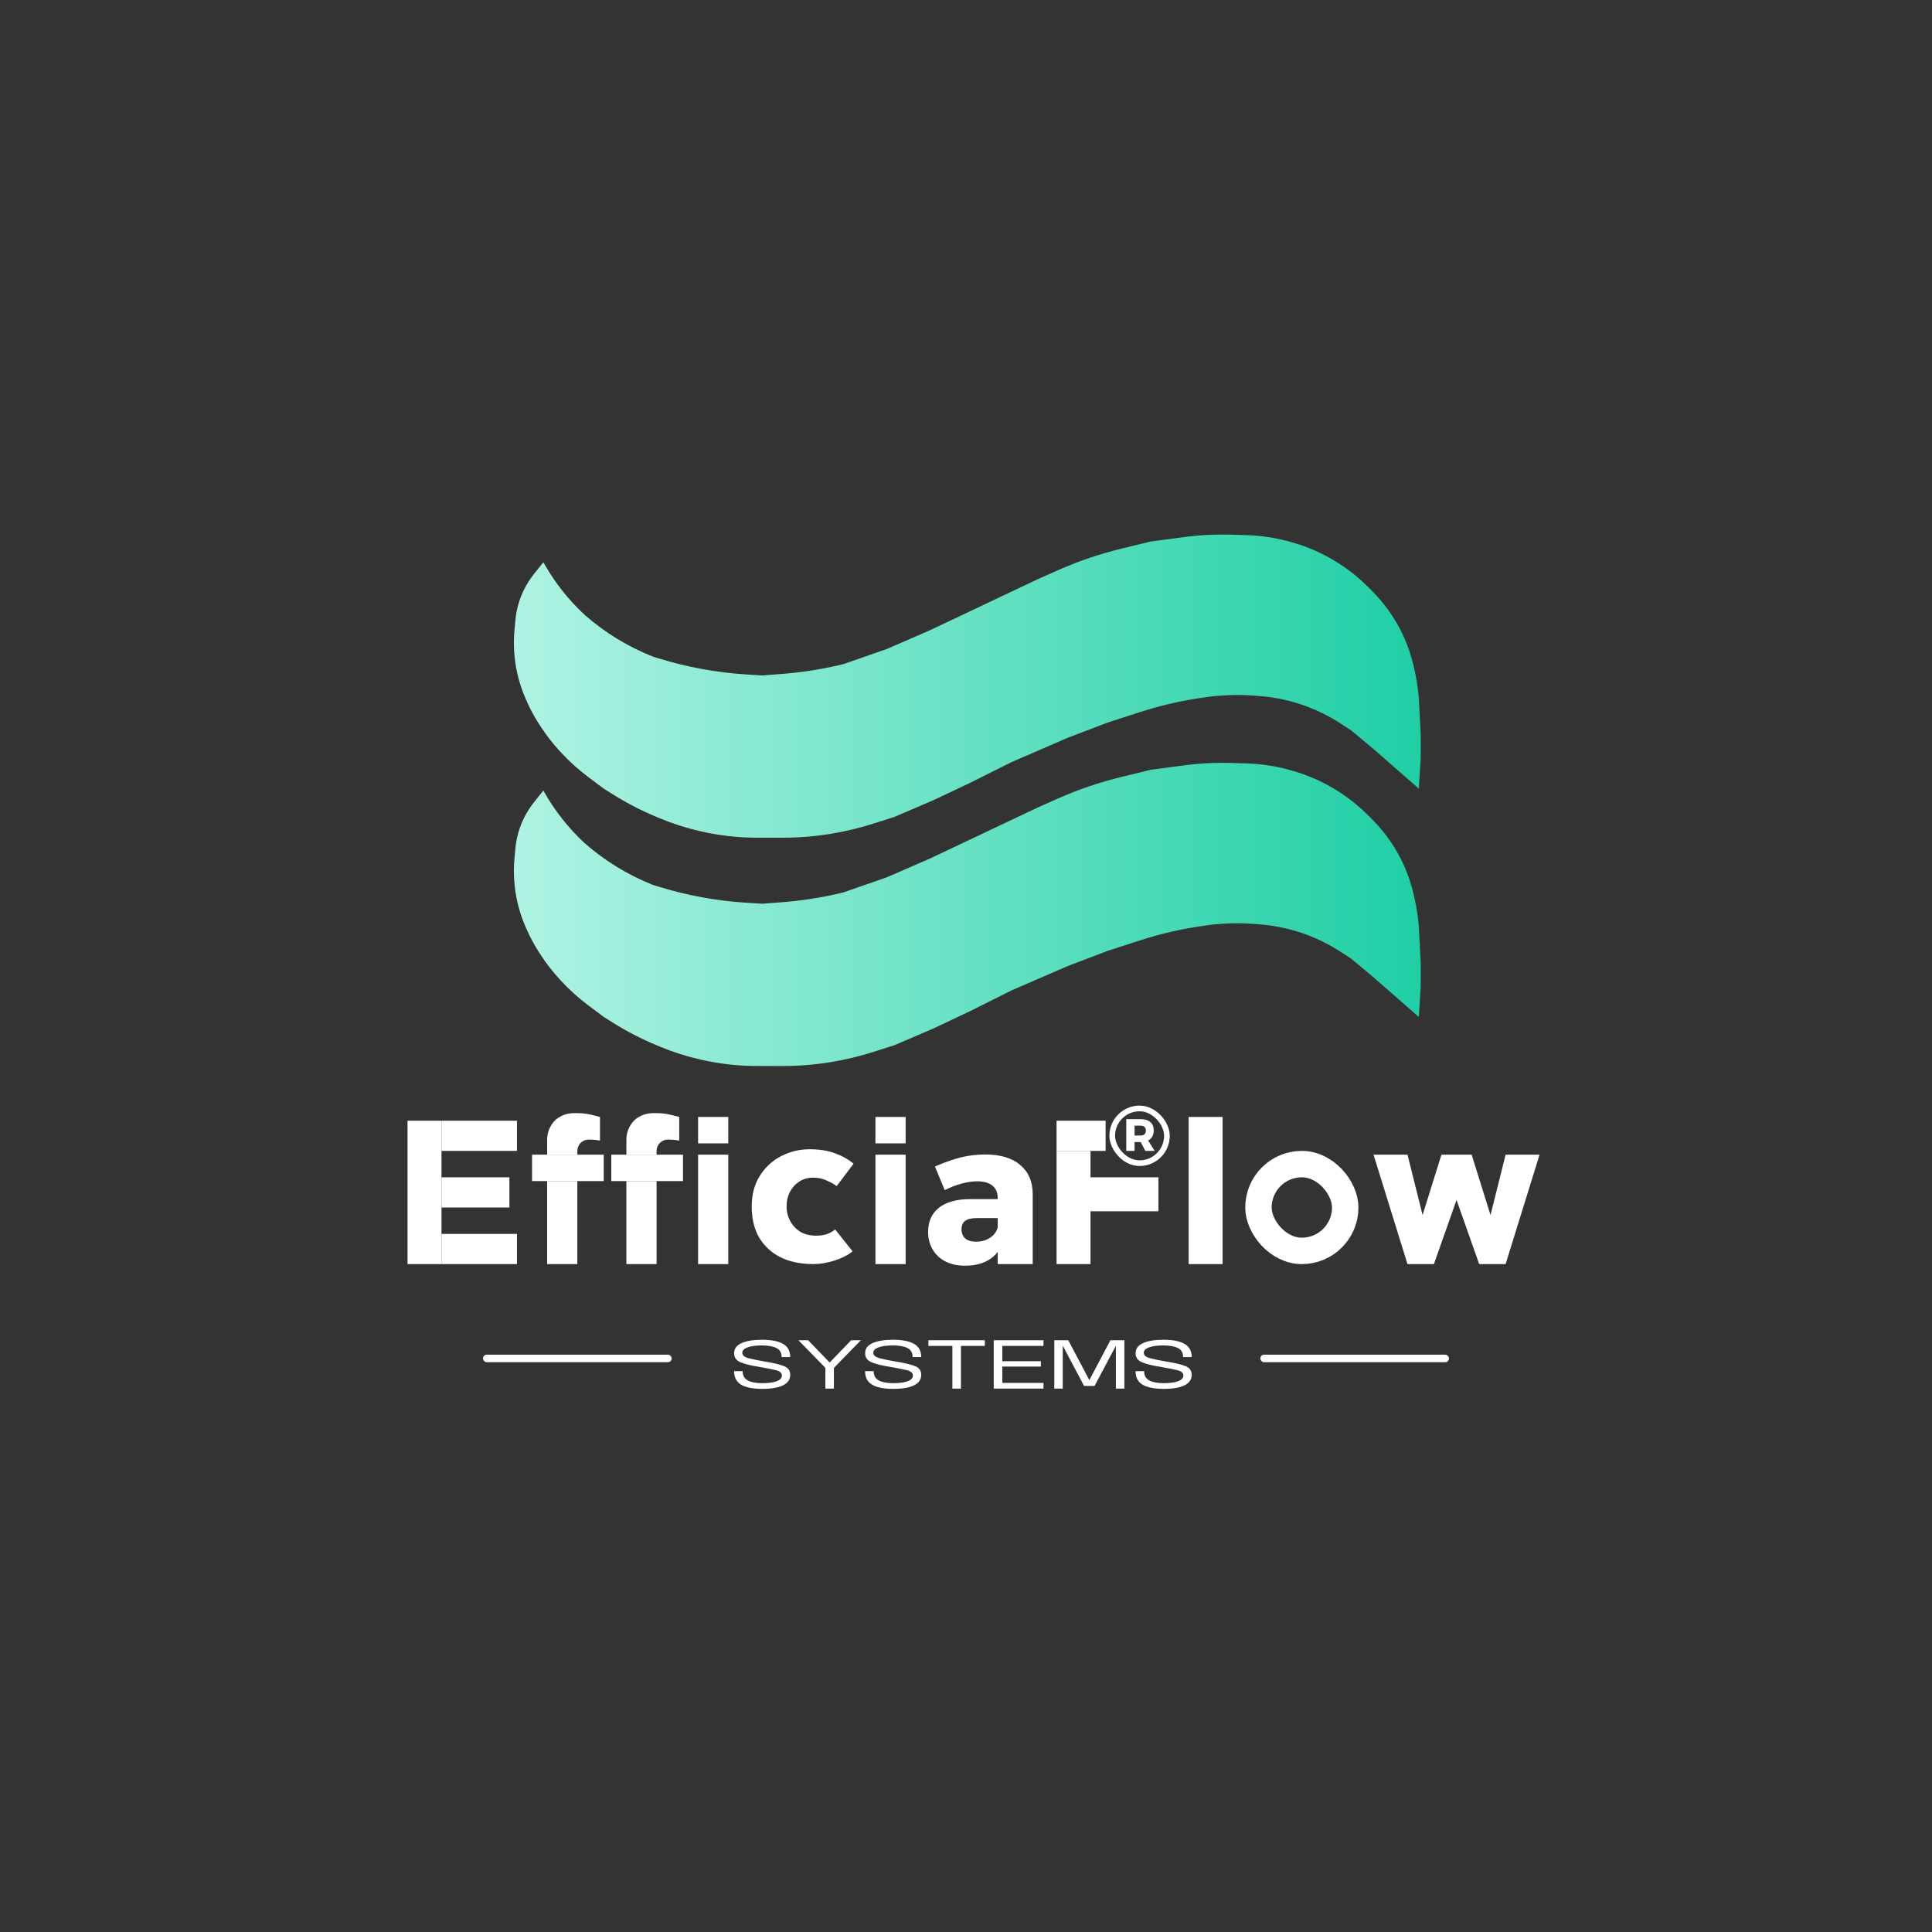 <svg width="512" height="512" viewBox="0 0 512 512" fill="none" xmlns="http://www.w3.org/2000/svg">
<rect x="0" y="0" width="512" height="512" fill="#333333" stroke="none"/>
<path d="M144 149L144.163 149.29C147.037 154.398 150.693 159.025 155 163V163V163C160.295 167.633 166.337 171.335 172.87 173.948L173 174L174.665 174.512C182.195 176.829 189.973 178.248 197.836 178.74L202 179L207.291 178.593C212.423 178.198 217.516 177.408 222.526 176.229L223.5 176L235 172L246.5 167L275 153.5L280.236 151.173C285.734 148.729 291.442 146.787 297.289 145.369L305 143.5L313.612 142.352C317.864 141.785 322.154 141.565 326.441 141.695L330.292 141.812C334.414 141.937 338.504 142.584 342.463 143.739L342.771 143.829C346.575 144.938 350.22 146.532 353.617 148.57V148.57C356.86 150.516 359.852 152.852 362.526 155.526L363.621 156.621C365.536 158.536 367.257 160.635 368.759 162.888V162.888C370.58 165.619 372.067 168.559 373.189 171.645L373.5 172.5L373.729 173.245C374.906 177.071 375.668 181.012 376 185V185L376.5 194.5V201L376 209L364 198.5L358 193.5L354.98 191.559C352.334 189.857 349.518 188.435 346.578 187.316V187.316C342.547 185.78 338.317 184.825 334.016 184.481L332.428 184.354C329.48 184.118 326.519 184.114 323.571 184.341L321.5 184.5L319.31 184.799C313.448 185.598 307.669 186.916 302.04 188.737L293.5 191.5L283 195.5L268 202L257 207.5L247.5 212L237 216.5L231.376 218.289C227.797 219.428 224.14 220.31 220.435 220.928V220.928C216.152 221.641 211.818 222 207.476 222H200.671C195.573 222 190.492 221.421 185.526 220.275V220.275C181.848 219.427 178.249 218.27 174.765 216.819L173.924 216.468C169.981 214.826 166.18 212.862 162.558 210.599L160 209L155.841 205.881C153.286 203.964 150.907 201.822 148.733 199.481L148.537 199.271C146.516 197.095 144.692 194.743 143.086 192.245L142.741 191.708C141.582 189.905 140.563 188.017 139.693 186.058L139.373 185.34C137.801 181.802 136.792 178.026 136.387 174.176V174.176C136.13 171.737 136.117 169.27 136.35 166.829L136.594 164.259C136.862 161.444 137.649 158.703 138.913 156.174V156.174C139.636 154.729 140.509 153.364 141.518 152.102L144 149Z" fill="url(#paint0_linear_200_866)"/>
<path d="M144 209.5L144.163 209.79C147.037 214.898 150.693 219.525 155 223.5V223.5V223.5C160.295 228.133 166.337 231.835 172.87 234.448L173 234.5L174.665 235.012C182.195 237.329 189.973 238.748 197.836 239.24L202 239.5L207.291 239.093C212.423 238.698 217.516 237.908 222.526 236.729L223.5 236.5L235 232.5L246.5 227.5L275 214L280.236 211.673C285.734 209.229 291.442 207.287 297.289 205.869L305 204L313.612 202.852C317.864 202.285 322.154 202.065 326.441 202.195L330.292 202.312C334.414 202.437 338.504 203.084 342.463 204.239L342.771 204.329C346.575 205.438 350.22 207.032 353.617 209.07V209.07C356.86 211.016 359.852 213.352 362.526 216.026L363.621 217.121C365.536 219.036 367.257 221.135 368.759 223.388V223.388C370.58 226.119 372.067 229.059 373.189 232.145L373.5 233L373.729 233.745C374.906 237.571 375.668 241.512 376 245.5V245.5L376.5 255V261.5L376 269.5L364 259L358 254L354.98 252.059C352.334 250.357 349.518 248.935 346.578 247.816V247.816C342.547 246.28 338.317 245.325 334.016 244.981L332.428 244.854C329.48 244.618 326.519 244.614 323.571 244.841L321.5 245L319.31 245.299C313.448 246.098 307.669 247.416 302.04 249.237L293.5 252L283 256L268 262.5L257 268L247.5 272.5L237 277L231.376 278.789C227.797 279.928 224.14 280.81 220.435 281.428V281.428C216.152 282.141 211.818 282.5 207.476 282.5H200.671C195.573 282.5 190.492 281.921 185.526 280.775V280.775C181.848 279.927 178.249 278.77 174.765 277.319L173.924 276.968C169.981 275.326 166.18 273.362 162.558 271.099L160 269.5L155.841 266.381C153.286 264.464 150.907 262.322 148.733 259.981L148.537 259.771C146.516 257.595 144.692 255.243 143.086 252.745L142.741 252.208C141.582 250.405 140.563 248.517 139.693 246.558L139.373 245.84C137.801 242.302 136.792 238.526 136.387 234.676V234.676C136.13 232.237 136.117 229.77 136.35 227.329L136.594 224.759C136.862 221.944 137.649 219.203 138.913 216.674V216.674C139.636 215.229 140.509 213.864 141.518 212.602L144 209.5Z" fill="url(#paint1_linear_200_866)"/>
<rect x="334" y="359" width="50" height="2" rx="1" fill="white"/>
<rect x="128" y="359" width="50" height="2" rx="1" fill="white"/>
<rect x="108" y="297" width="9" height="38" fill="white"/>
<rect x="145" y="313" width="8" height="22" fill="white"/>
<rect x="166" y="313" width="8" height="22" fill="white"/>
<rect x="117" y="297" width="20" height="8" fill="white"/>
<rect x="117" y="327" width="20" height="8" fill="white"/>
<rect x="117" y="312" width="18" height="8" fill="white"/>
<rect x="141" y="306" width="19" height="7" fill="white"/>
<rect x="162" y="306" width="19" height="7" fill="white"/>
<path d="M145 306H153V305C153 303.343 154.343 302 156 302C156.998 302 157.994 302.086 158.978 302.258L159 302.262V296L156.791 295.448C155.602 295.15 154.38 295 153.153 295H152C150.691 295 149.407 295.356 148.285 296.029L147.892 296.265C147.632 296.421 147.391 296.609 147.177 296.823L147.121 296.879C145.763 298.237 145 300.079 145 302V306Z" fill="white"/>
<path d="M166 306H174V305C174 303.343 175.343 302 177 302C177.998 302 178.994 302.086 179.978 302.258L180 302.262V296L177.791 295.448C176.602 295.15 175.38 295 174.153 295H173C171.691 295 170.407 295.356 169.285 296.029L168.892 296.265C168.632 296.421 168.391 296.609 168.177 296.823L168.121 296.879C166.763 298.237 166 300.079 166 302V306Z" fill="white"/>
<rect x="185" y="306" width="8" height="29" fill="white"/>
<rect x="232" y="306" width="8" height="29" fill="white"/>
<rect x="185" y="296" width="8" height="7" fill="white"/>
<rect x="232" y="296" width="8" height="7" fill="white"/>
<rect x="280" y="297" width="13" height="8" fill="white"/>
<rect x="288" y="312" width="19" height="9" fill="white"/>
<rect x="280" y="305" width="9" height="30" fill="white"/>
<rect x="315" y="296" width="9" height="39" fill="white"/>
<rect x="333.5" y="308.5" width="23" height="23" rx="11.5" stroke="white" stroke-width="7"/>
<rect x="294.75" y="293.75" width="14.5" height="14.5" rx="7.25" stroke="white" stroke-width="1.5"/>
<path d="M364 306H373L377 322L382 306H390L395 322L399 306H408L399 335H392L386 318L380 335H373L364 306Z" fill="white"/>
<path d="M225.947 331.626C224.671 332.638 223.065 333.452 221.129 334.068C219.237 334.684 217.367 334.992 215.519 334.992C212.219 334.992 209.337 334.398 206.873 333.21C204.453 331.978 202.561 330.24 201.197 327.996C199.877 325.708 199.217 322.958 199.217 319.746C199.217 316.534 199.943 313.806 201.395 311.562C202.847 309.274 204.739 307.536 207.071 306.348C209.447 305.16 211.933 304.566 214.529 304.566C217.125 304.566 219.369 304.918 221.261 305.622C223.197 306.326 224.847 307.25 226.211 308.394L221.723 314.334C221.107 313.85 220.249 313.366 219.149 312.882C218.093 312.354 216.839 312.09 215.387 312.09C214.111 312.09 212.945 312.42 211.889 313.08C210.833 313.74 209.997 314.642 209.381 315.786C208.765 316.93 208.457 318.25 208.457 319.746C208.457 321.154 208.787 322.452 209.447 323.64C210.107 324.828 211.009 325.774 212.153 326.478C213.341 327.138 214.727 327.468 216.311 327.468C217.323 327.468 218.247 327.336 219.083 327.072C219.963 326.764 220.711 326.346 221.327 325.818L225.947 331.626Z" fill="white"/>
<path d="M258.788 322.81C257.446 322.81 256.439 323.057 255.767 323.552C255.131 324.011 254.813 324.753 254.813 325.778C254.813 326.803 255.149 327.615 255.82 328.216C256.492 328.781 257.446 329.064 258.682 329.064C259.636 329.064 260.502 328.905 261.279 328.587C262.092 328.269 262.763 327.827 263.293 327.262C263.859 326.661 264.23 325.99 264.406 325.248L265.731 329.435C264.954 331.378 263.717 332.862 262.021 333.887C260.325 334.912 258.241 335.424 255.767 335.424C253.718 335.424 251.951 335.035 250.467 334.258C249.019 333.481 247.906 332.421 247.128 331.078C246.351 329.735 245.962 328.198 245.962 326.467C245.962 323.746 246.899 321.626 248.771 320.107C250.679 318.588 253.4 317.81 256.933 317.775H265.307V322.81H258.788ZM264.406 317.457C264.406 316.079 263.947 315.001 263.028 314.224C262.11 313.447 260.749 313.058 258.947 313.058C257.746 313.058 256.403 313.252 254.919 313.641C253.435 314.03 251.916 314.613 250.361 315.39L247.764 309.136C249.284 308.465 250.75 307.899 252.163 307.44C253.612 306.945 255.078 306.574 256.562 306.327C258.046 306.08 259.566 305.956 261.12 305.956C265.113 305.956 268.187 306.875 270.342 308.712C272.533 310.514 273.646 313.058 273.681 316.344V335H264.406V317.457Z" fill="white"/>
<path d="M302.254 296.588C303.374 296.588 304.238 296.848 304.846 297.368C305.454 297.88 305.758 298.604 305.758 299.54C305.758 300.524 305.454 301.292 304.846 301.844C304.238 302.388 303.374 302.66 302.254 302.66H300.67V305H298.474V296.588H302.254ZM302.254 300.932C302.71 300.932 303.058 300.82 303.298 300.596C303.546 300.372 303.67 300.04 303.67 299.6C303.67 299.176 303.546 298.856 303.298 298.64C303.058 298.424 302.71 298.316 302.254 298.316H300.67V300.932H302.254ZM301.87 301.856H304.006L306.01 305H303.526L301.87 301.856Z" fill="white"/>
<path d="M202.037 368.067C199.561 368.067 197.692 367.702 196.432 366.974C195.172 366.239 194.542 365.036 194.542 363.364H196.812C196.812 364.536 197.271 365.362 198.19 365.843C199.108 366.318 200.381 366.556 202.009 366.556C203.617 366.556 204.887 366.385 205.818 366.043C206.749 365.695 207.215 365.188 207.215 364.523C207.215 363.833 206.657 363.358 205.543 363.098C204.428 362.832 202.974 362.544 201.182 362.233C198.965 361.885 197.306 361.473 196.204 360.998C195.102 360.523 194.551 359.732 194.551 358.623C194.551 357.426 195.203 356.533 196.508 355.944C197.813 355.349 199.637 355.051 201.98 355.051C204.393 355.051 206.236 355.412 207.509 356.134C208.782 356.856 209.419 358.025 209.419 359.64H207.139C207.139 358.475 206.67 357.67 205.733 357.227C204.795 356.777 203.532 356.552 201.942 356.552C200.327 356.552 199.051 356.723 198.114 357.065C197.183 357.401 196.717 357.879 196.717 358.5C196.717 359.171 197.274 359.653 198.389 359.944C199.51 360.235 200.941 360.53 202.683 360.827C204.988 361.195 206.686 361.597 207.775 362.034C208.871 362.471 209.419 363.237 209.419 364.333C209.419 365.581 208.779 366.515 207.5 367.135C206.227 367.756 204.406 368.067 202.037 368.067ZM218.73 368V362.49L211.595 355.175H214.16L219.87 361.074H219.879L225.57 355.175H228.135L220.991 362.509V368H218.73ZM236.753 368.067C234.277 368.067 232.408 367.702 231.148 366.974C229.888 366.239 229.257 365.036 229.257 363.364H231.528C231.528 364.536 231.987 365.362 232.905 365.843C233.824 366.318 235.097 366.556 236.724 366.556C238.333 366.556 239.603 366.385 240.534 366.043C241.465 365.695 241.93 365.188 241.93 364.523C241.93 363.833 241.373 363.358 240.258 363.098C239.144 362.832 237.69 362.544 235.898 362.233C233.681 361.885 232.022 361.473 230.92 360.998C229.818 360.523 229.267 359.732 229.267 358.623C229.267 357.426 229.919 356.533 231.224 355.944C232.529 355.349 234.353 355.051 236.696 355.051C239.109 355.051 240.952 355.412 242.225 356.134C243.498 356.856 244.134 358.025 244.134 359.64H241.854C241.854 358.475 241.386 357.67 240.448 357.227C239.511 356.777 238.248 356.552 236.658 356.552C235.043 356.552 233.767 356.723 232.829 357.065C231.898 357.401 231.433 357.879 231.433 358.5C231.433 359.171 231.99 359.653 233.105 359.944C234.226 360.235 235.657 360.53 237.399 360.827C239.704 361.195 241.402 361.597 242.491 362.034C243.587 362.471 244.134 363.237 244.134 364.333C244.134 365.581 243.495 366.515 242.215 367.135C240.942 367.756 239.122 368.067 236.753 368.067ZM252.389 368V356.685H246.033V355.175H260.996V356.685H254.659V368H252.389ZM263.349 368V355.175H276.535V356.685H265.62V360.732H275.842V362.157H265.62V366.489H276.535V368H263.349ZM279.4 368V355.175H283.105L288.672 365.72H288.7L294.267 355.175H297.972V368H295.721V356.695H295.692L290.068 367.287H287.294L281.68 356.695H281.642V368H279.4ZM308.43 368.067C305.953 368.067 304.085 367.702 302.825 366.974C301.564 366.239 300.934 365.036 300.934 363.364H303.205C303.205 364.536 303.664 365.362 304.582 365.843C305.501 366.318 306.774 366.556 308.401 366.556C310.01 366.556 311.28 366.385 312.211 366.043C313.142 365.695 313.607 365.188 313.607 364.523C313.607 363.833 313.05 363.358 311.935 363.098C310.821 362.832 309.367 362.544 307.575 362.233C305.358 361.885 303.699 361.473 302.597 360.998C301.495 360.523 300.944 359.732 300.944 358.623C300.944 357.426 301.596 356.533 302.901 355.944C304.205 355.349 306.029 355.051 308.373 355.051C310.786 355.051 312.629 355.412 313.902 356.134C315.175 356.856 315.811 358.025 315.811 359.64H313.531C313.531 358.475 313.063 357.67 312.125 357.227C311.188 356.777 309.924 356.552 308.335 356.552C306.72 356.552 305.444 356.723 304.506 357.065C303.575 357.401 303.11 357.879 303.11 358.5C303.11 359.171 303.667 359.653 304.782 359.944C305.903 360.235 307.334 360.53 309.076 360.827C311.381 361.195 313.078 361.597 314.168 362.034C315.263 362.471 315.811 363.237 315.811 364.333C315.811 365.581 315.172 366.515 313.892 367.135C312.619 367.756 310.798 368.067 308.43 368.067Z" fill="white"/>
<defs>
<linearGradient id="paint0_linear_200_866" x1="136" y1="181.75" x2="376.5" y2="181.75" gradientUnits="userSpaceOnUse">
<stop stop-color="#AFF3E3"/>
<stop offset="1" stop-color="#1FCFA5"/>
</linearGradient>
<linearGradient id="paint1_linear_200_866" x1="136" y1="242.25" x2="376.5" y2="242.25" gradientUnits="userSpaceOnUse">
<stop stop-color="#AFF3E3"/>
<stop offset="1" stop-color="#1FCFA5"/>
</linearGradient>
</defs>
</svg>
